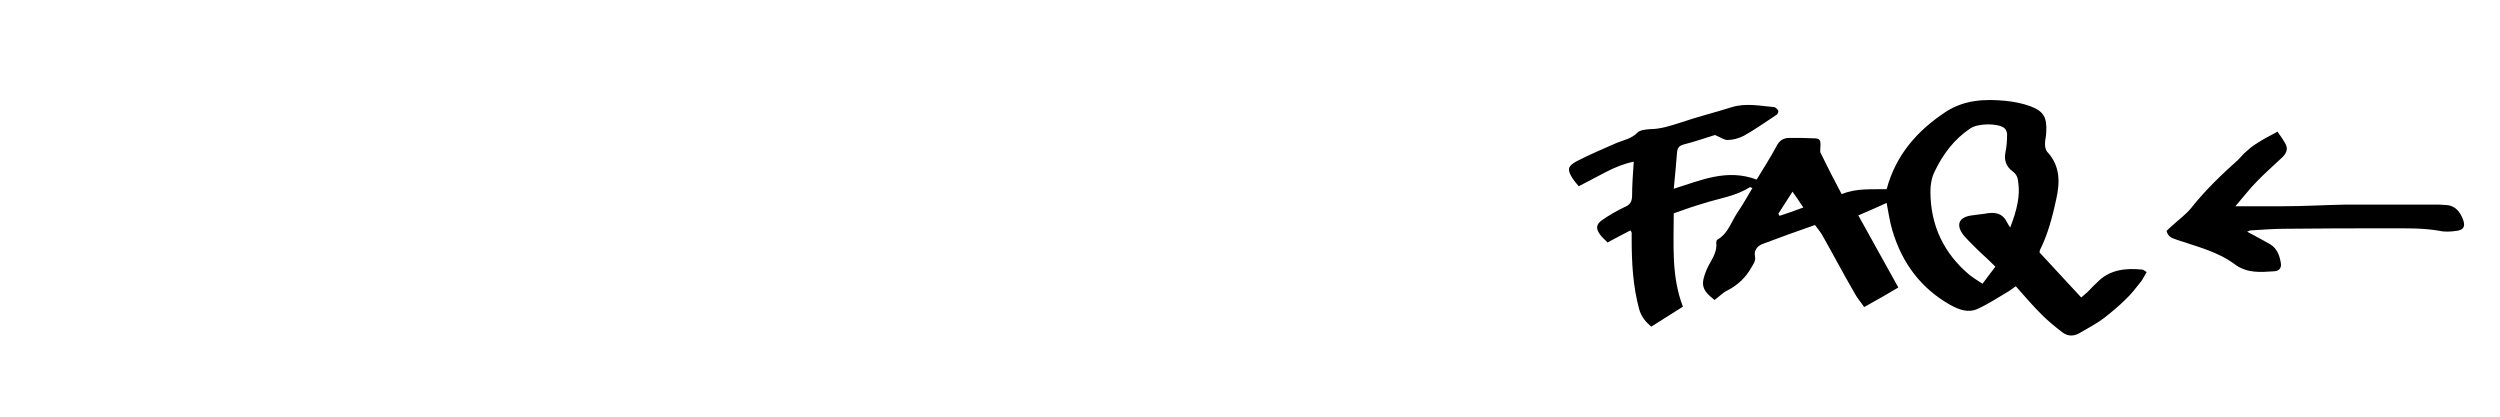 <?xml version="1.0" encoding="UTF-8"?>
<svg xmlns="http://www.w3.org/2000/svg" version="1.1" viewBox="0 0 600 100">
  <defs>
    <style>
      .cls-1 {
        fill: none;
      }

      .cls-1, .cls-2 {
        stroke-width: 0px;
      }

      .cls-2 {
        fill: #000;
      }
    </style>
  </defs>
  <g id="Ebene_1" data-name="Ebene 1">
    <path class="cls-2" d="M453.2,48.5c-2.3,1.1-4.7,2.1-7.2,3.2,3.3,5.9,6.4,11.5,9.6,17.3-2.7,1.6-5.3,3.1-8.2,4.7-.8-1.2-1.8-2.3-2.5-3.7-2.5-4.3-4.8-8.7-7.3-13.1-.5-1-1.2-1.8-2-2.9-4.3,1.5-8.5,3-12.7,4.6-1.2.5-2,1.6-1.7,2.9.2,1.1-.3,1.7-.8,2.6-1.4,2.5-3.3,4.3-5.8,5.6-1.1.5-2,1.5-3.1,2.3-3.1-2.4-3.4-3.7-1.9-7.3.9-2.1,2.6-3.9,2.3-6.5,0-.2.1-.6.3-.7,2.6-1.5,3.3-4.3,4.8-6.5,1.3-1.9,2.4-3.9,3.6-5.9-.3,0-.5-.2-.6-.2-3.4,2.2-7.4,2.7-11.1,3.9-2.4.7-4.7,1.5-7.2,2.4,0,7.7-.6,15.1,2.2,22.4-2.6,1.6-5,3.2-7.6,4.8-1.3-1.1-2.4-2.4-2.9-4.2-1.5-5.5-1.8-11.2-1.8-16.9,0-.5,0-1,0-1.5,0,0,0-.1-.3-.5-1.7.9-3.5,1.8-5.5,2.9-.5-.6-1.2-1.1-1.7-1.8-1.1-1.4-1.1-2.5.3-3.5,1.7-1.2,3.6-2.3,5.5-3.2,1.2-.5,1.7-1.1,1.8-2.5,0-2.7.2-5.5.4-8.4-2.4.5-4.6,1.4-6.7,2.5-2.1,1.1-4.2,2.2-6.5,3.4-.6-.7-1.1-1.3-1.5-1.9-1.3-2.1-1.2-2.9,1-4.1,3.1-1.6,6.4-3,9.6-4.4,1.7-.7,3.6-1,5-2.5.6-.6,1.9-.7,2.9-.8,2.6,0,5-.8,7.5-1.6,4.1-1.4,8.2-2.4,12.3-3.7,3.3-1,6.7-.3,10,0,.4,0,.9.5,1.1.9.1.2-.2.9-.5,1-2.6,1.7-5.1,3.5-7.8,5-1.2.6-2.6,1-3.9,1-.8,0-1.6-.6-3-1.2-2.2.7-4.9,1.6-7.6,2.3-1,.3-1.4.8-1.5,1.8-.2,2.8-.5,5.6-.8,8.8,6.5-2,12.7-4.9,19.9-2.2,1.5-2.5,3.2-5.1,4.7-7.9.7-1.4,1.6-2.1,3.2-2.1,2,0,4,0,5.9.1,1.4,0,1.6.5,1.5,2,0,.5-.1,1,0,1.4,1.6,3.3,3.3,6.6,5.1,10,3.6-1.5,7.3-1.1,10.8-1.2,2.2-8.2,7.3-14,14.1-18.5,4.4-2.9,9.3-3.2,14.4-2.7,2,.2,4.1.6,6,1.3,3.2,1.2,4,2.7,3.8,6.2,0,.9-.3,1.9-.3,2.8,0,.6.1,1.4.5,1.9,3.2,3.4,3.1,7.4,2.2,11.4-.9,4.2-2,8.4-3.9,12.2-.1.2-.1.5-.1.6,3.3,3.6,6.6,7.1,10,10.8.5-.4,1-.9,1.5-1.3.7-.7,1.4-1.5,2.2-2.2,3-3.2,6.9-3.6,10.9-3.2.3,0,.6.3,1.1.6-.5.8-.8,1.5-1.3,2.2-1.2,1.5-2.3,3-3.7,4.3-1.6,1.6-3.4,3.1-5.2,4.5-1.7,1.3-3.6,2.3-5.5,3.4-1.5,1-3.1,1.2-4.6,0-1.7-1.3-3.4-2.7-4.9-4.2-2.1-2.1-4.1-4.4-6.2-6.8-.6.4-1.1.8-1.7,1.2-2.4,1.4-4.8,3-7.4,4.2-2.3,1.1-4.6.2-6.6-.9-7.1-4-11.6-10.1-13.9-17.8-.7-2.3-1-4.7-1.5-7.2ZM482.4,54.7c1.8-4.5,2.4-7.9,2-10.8-.1-1.1-.3-2-1.4-2.8-1.4-1-2.1-2.6-1.7-4.5.3-1.4.4-2.9.4-4.4,0-.5-.3-1.2-.7-1.5-1.7-1.2-6.3-1.1-8.1.1-3.9,2.6-6.6,6.2-8.6,10.4-.7,1.4-1,3.1-1,4.7,0,8.2,3.2,14.9,9.4,20.1.9.7,1.9,1.3,3.1,2.1,1.1-1.5,2.1-2.8,3.1-4.1-1.4-1.4-2.6-2.5-3.8-3.6-1.3-1.3-2.6-2.5-3.8-3.9-2-2.5-1.2-4.4,1.9-4.8,1-.1,2-.3,3.1-.4,2.1-.4,4.1-.4,5.3,1.9.2.4.4.7.9,1.5ZM426.8,51.3l.3.5c1.8-.6,3.6-1.2,5.7-2-.9-1.4-1.7-2.5-2.6-3.8-1.2,1.9-2.3,3.6-3.4,5.3Z"/>
    <path class="cls-2" d="M520,55.4c.5-.5.9-.9,1.4-1.3,1.5-1.4,3.2-2.6,4.5-4.2,3.4-4.3,7.3-8,11.3-11.6.5-.5.9-1,1.4-1.5,1-.9,2-1.8,3.2-2.5,1.4-.9,2.9-1.7,4.8-2.7.6.9,1.4,1.9,2,3.1.6,1.2,0,2.3-1,3.2-2,1.9-4.1,3.7-6,5.7-1.7,1.7-3.2,3.7-5.1,5.9,4.2,0,7.8,0,11.3,0,5.1,0,10.1-.3,15.2-.4,7,0,13.9,0,20.9,0,1,0,2.1,0,3.1.1,2.3.1,3.5,1.7,4.2,3.7.5,1.5,0,2.3-1.6,2.5-1.4.2-2.8.3-4.1,0-4-.7-8-.6-12.1-.6-8.2,0-16.3,0-24.5.1-2.9,0-5.8.2-8.8.4-.2,0-.4.2-.8.3,1.9,1,3.7,2,5.5,3,1.7,1,2.3,2.7,2.6,4.5.2,1.1-.3,1.9-1.5,2-3.3.2-6.5.6-9.6-1.7-4-3-9-4.2-13.7-5.8-1.1-.4-2.2-.6-2.6-2.1Z"/>
  </g>
  <g id="Rahmen">
    <rect class="cls-1" width="600" height="100"/>
  </g>
</svg>